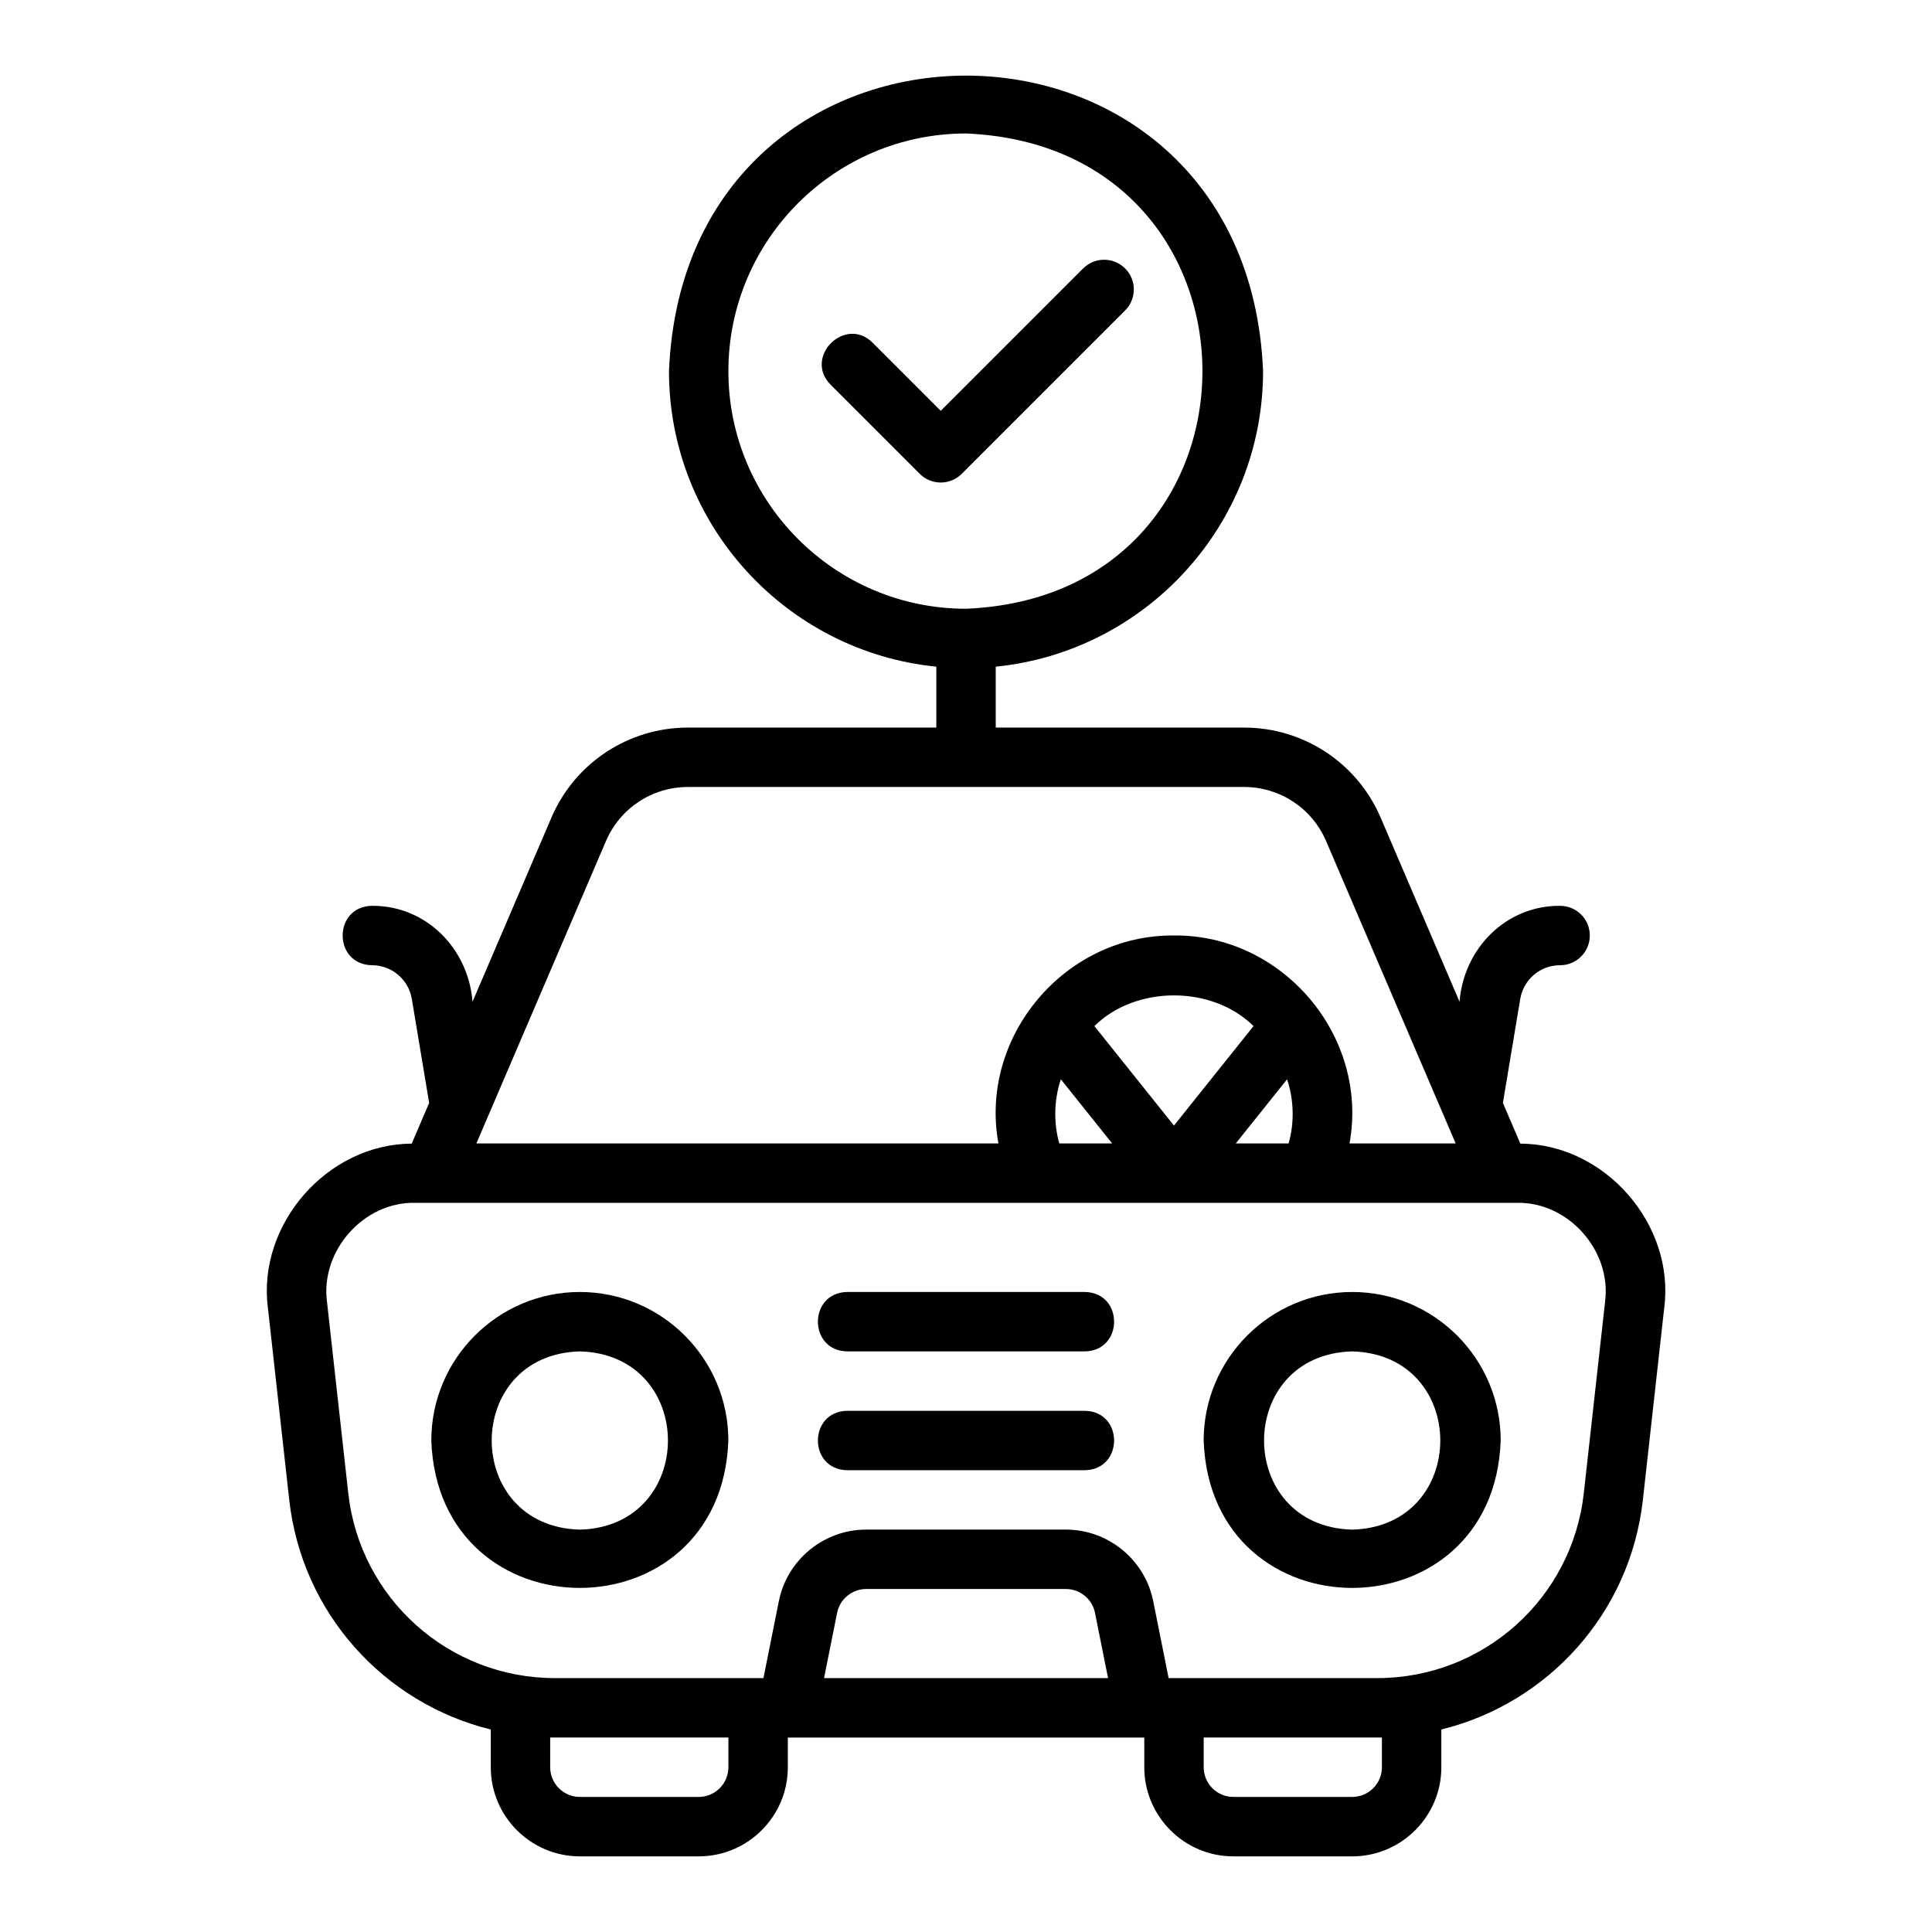 <?xml version="1.0" encoding="UTF-8"?>
<!-- Uploaded to: ICON Repo, www.iconrepo.com, Generator: ICON Repo Mixer Tools -->
<svg fill="#000000" width="800px" height="800px" version="1.1" viewBox="144 144 512 512" xmlns="http://www.w3.org/2000/svg">
 <g>
  <path d="m546.91 447.08-4.625-10.793 4.59-27.535c0.867-5.188 5.312-8.957 10.57-8.957 4.352 0 7.871-3.523 7.871-7.871 0-4.348-3.519-7.871-7.871-7.871-14.355-0.117-25.57 11.344-26.652 25.418l-20.91-48.797c-6.211-14.492-20.418-23.855-36.176-23.855h-65.828v-16.145c39.723-3.965 70.848-37.57 70.848-78.32-4.324-104.43-153.13-104.4-157.44 0 0 40.75 31.125 74.359 70.848 78.32v16.145h-65.828c-15.758 0-29.965 9.363-36.176 23.855l-20.91 48.797c-1.082-14.074-12.293-25.535-26.652-25.418-10.348 0.176-10.348 15.57 0 15.742 5.258 0 9.699 3.766 10.57 8.949l4.59 27.543-4.625 10.793c-22.387 0.07-41.047 21.449-38.09 43.648l5.633 50.715c3.348 30.105 25.172 53.938 53.414 60.895v10c0 13.023 10.594 23.617 23.617 23.617h31.488c13.023 0 23.617-10.594 23.617-23.617v-7.871h94.465v7.871c0 13.023 10.594 23.617 23.617 23.617h31.488c13.023 0 23.617-10.594 23.617-23.617v-10c28.242-6.957 50.062-30.789 53.414-60.895l5.637-50.715c2.957-22.195-15.707-43.582-38.094-43.648zm-209.88-204.73c0-34.723 28.25-62.977 62.977-62.977 83.547 3.461 83.523 122.5 0 125.95-34.723 0-62.977-28.25-62.977-62.977zm-32.434 124.52c3.727-8.695 12.254-14.312 21.711-14.312h147.4c9.457 0 17.98 5.621 21.711 14.312l34.348 80.148h-28.129c5.172-28.387-17.684-55.383-46.523-55.105-28.836-0.281-51.703 26.723-46.523 55.105h-138.34zm129.43 49.055c10.949-10.848 31.227-10.844 42.172 0l-21.086 26.359zm4.703 31.094h-14.004c-1.57-5.523-1.387-11.625 0.406-16.996zm46.363-16.996c1.793 5.371 1.98 11.473 0.406 16.996h-14.004zm-148.06 182.31c0 4.344-3.527 7.871-7.871 7.871h-31.488c-4.344 0-7.871-3.527-7.871-7.871v-7.871h47.23zm25.348-23.617 3.461-17.297c0.73-3.66 3.973-6.32 7.719-6.32h52.906c3.742 0 6.988 2.66 7.719 6.328l3.461 17.289zm147.84 23.617c0 4.344-3.527 7.871-7.871 7.871h-31.488c-4.344 0-7.871-3.527-7.871-7.871v-7.871h47.23zm59.141-123.35-5.637 50.715c-3.106 27.945-26.645 49.016-54.766 49.016h-55.262l-4.078-20.371c-2.191-11-11.93-18.988-23.156-18.988h-52.906c-11.223 0-20.965 7.988-23.156 18.98l-4.078 20.379h-55.262c-28.121 0-51.66-21.07-54.766-49.016l-5.637-50.715c-1.785-13.539 9.773-26.582 23.469-26.223h291.76c13.68-0.355 25.27 12.68 23.469 26.223z"/>
  <path d="m502.34 486.39c-21.703 0-39.359 17.66-39.359 39.359 1.852 52.094 76.879 52.078 78.719 0 0-21.699-17.66-39.359-39.359-39.359zm0 62.977c-31.141-0.816-31.133-46.422 0-47.23 31.141 0.816 31.133 46.422 0 47.23z"/>
  <path d="m297.66 486.39c-21.703 0-39.359 17.66-39.359 39.359 1.852 52.094 76.879 52.078 78.719 0 0-21.699-17.66-39.359-39.359-39.359zm0 62.977c-31.141-0.816-31.133-46.422 0-47.23 31.141 0.816 31.133 46.422 0 47.23z"/>
  <path d="m431.49 517.88h-62.977c-10.328 0.164-10.363 15.57 0 15.742h62.977c10.328-0.164 10.363-15.574 0-15.742z"/>
  <path d="m431.49 486.39h-62.977c-10.328 0.164-10.363 15.57 0 15.742h62.977c10.328-0.164 10.363-15.574 0-15.742z"/>
  <path d="m442.17 215.14c-3.074-3.074-8.055-3.074-11.133 0l-37.73 37.73-18.051-18.051c-7.293-7.242-18.391 3.816-11.133 11.133l23.617 23.617c3.074 3.074 8.055 3.074 11.133 0l43.297-43.297c3.074-3.074 3.074-8.055 0-11.133z"/>
 </g>
</svg>